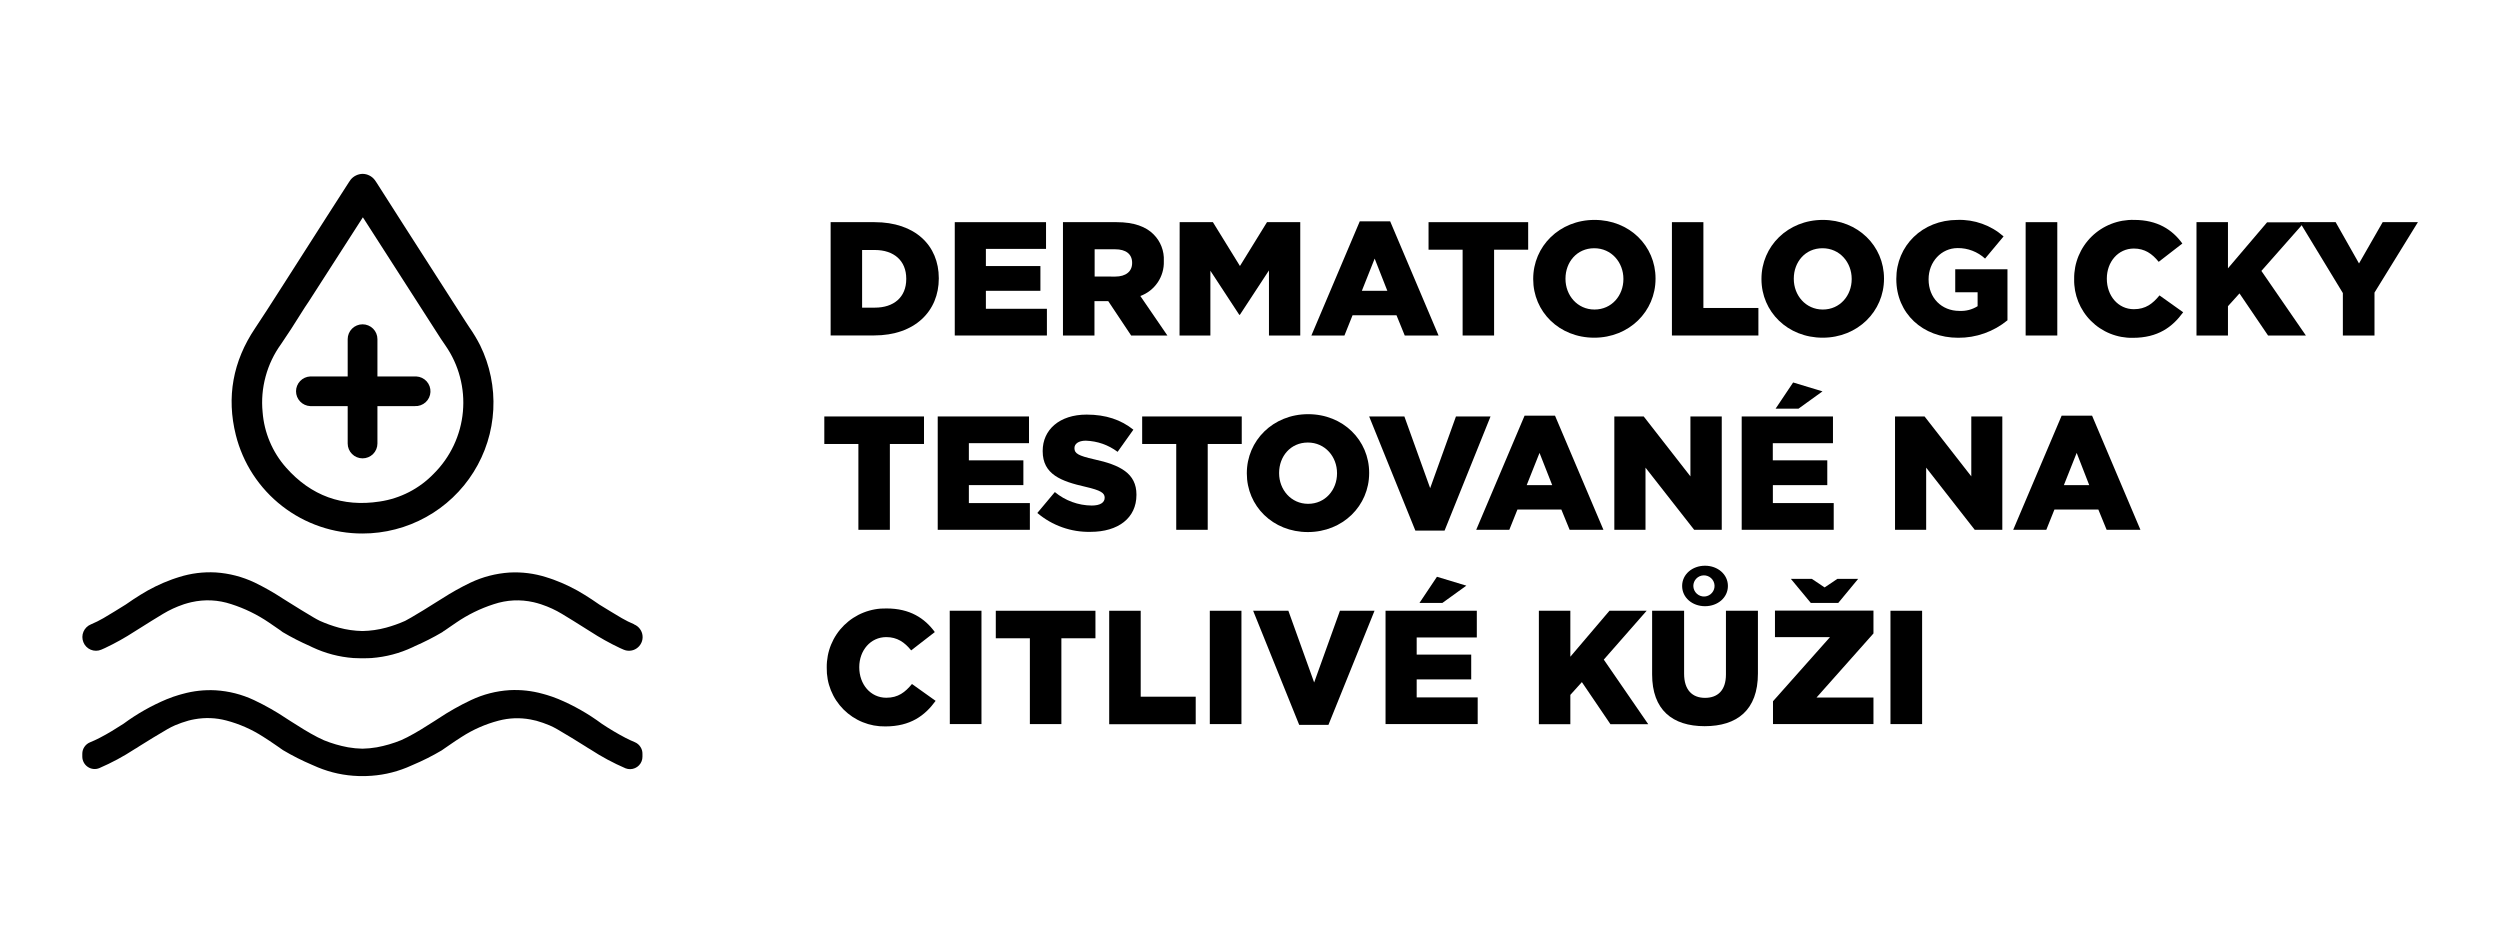 <svg version="1.0" preserveAspectRatio="xMidYMid meet" height="312" viewBox="0 0 615 234" zoomAndPan="magnify" width="820" xmlns:xlink="http://www.w3.org/1999/xlink" xmlns="http://www.w3.org/2000/svg"><defs><clipPath id="3e6c918d4e"><path clip-rule="nonzero" d="M 56 42.59 L 122 42.59 L 122 132 L 56 132 Z M 56 42.59"></path></clipPath><clipPath id="a6c75f52e3"><path clip-rule="nonzero" d="M 20.246 169 L 159 169 L 159 191 L 20.246 191 Z M 20.246 169"></path></clipPath><clipPath id="4a5ffac266"><path clip-rule="nonzero" d="M 20.246 140 L 159 140 L 159 162 L 20.246 162 Z M 20.246 140"></path></clipPath><clipPath id="b87ce06888"><path clip-rule="nonzero" d="M 565 54 L 594.746 54 L 594.746 83 L 565 83 Z M 565 54"></path></clipPath></defs><rect fill-opacity="1" height="280.8" y="-23.4" fill="#ffffff" width="738" x="-61.5"></rect><rect fill-opacity="1" height="280.8" y="-23.4" fill="#ffffff" width="738" x="-61.5"></rect><g clip-path="url(#3e6c918d4e)"><path fill-rule="nonzero" fill-opacity="1" d="M 89.18 131.242 C 89.859 131.242 90.539 131.223 91.219 131.18 C 91.898 131.137 92.574 131.07 93.25 130.984 C 93.922 130.898 94.594 130.793 95.262 130.664 C 95.93 130.535 96.594 130.387 97.25 130.215 C 97.91 130.047 98.562 129.855 99.207 129.645 C 99.855 129.434 100.492 129.199 101.125 128.949 C 101.754 128.695 102.379 128.426 102.992 128.133 C 103.605 127.844 104.211 127.535 104.805 127.203 C 105.402 126.875 105.984 126.527 106.559 126.16 C 107.129 125.797 107.691 125.41 108.238 125.012 C 108.785 124.609 109.32 124.191 109.844 123.754 C 110.363 123.32 110.871 122.867 111.363 122.402 C 111.859 121.934 112.336 121.449 112.797 120.953 C 113.262 120.457 113.707 119.945 114.137 119.418 C 114.566 118.891 114.98 118.355 115.375 117.801 C 115.77 117.25 116.148 116.688 116.508 116.109 C 116.867 115.535 117.211 114.949 117.531 114.352 C 117.855 113.754 118.16 113.148 118.441 112.531 C 118.727 111.914 118.992 111.289 119.238 110.656 C 119.48 110.023 119.707 109.383 119.91 108.734 C 120.113 108.09 120.297 107.434 120.461 106.777 C 120.621 106.117 120.762 105.453 120.883 104.785 C 121.004 104.117 121.105 103.449 121.18 102.773 C 121.258 102.102 121.316 101.422 121.352 100.746 C 121.387 100.07 121.398 99.391 121.391 98.711 C 121.383 98.035 121.355 97.355 121.305 96.68 C 121.254 96.004 121.18 95.328 121.086 94.656 C 120.992 93.984 120.879 93.316 120.742 92.652 C 120.605 91.984 120.449 91.324 120.27 90.672 C 120.094 90.016 119.895 89.367 119.676 88.727 C 119.457 88.082 119.215 87.449 118.957 86.82 C 118.695 86.195 118.418 85.574 118.121 84.965 C 117.336 83.422 116.449 81.938 115.457 80.52 L 114.551 79.141 C 109.414 71.137 104.277 63.129 99.145 55.117 L 92.684 44.996 C 92.523 44.754 92.375 44.504 92.191 44.273 C 91.836 43.809 91.398 43.441 90.875 43.18 C 90.355 42.914 89.801 42.781 89.215 42.77 C 88.633 42.781 88.082 42.914 87.562 43.168 C 87.039 43.422 86.598 43.777 86.238 44.23 C 86.082 44.434 85.938 44.645 85.805 44.863 L 80.391 53.293 L 70.414 68.902 L 68.398 72.047 C 66.57 74.91 64.684 77.855 62.754 80.742 C 57.281 88.875 55.688 97.711 58.016 107.023 C 58.445 108.742 59.016 110.418 59.727 112.043 C 60.434 113.668 61.273 115.227 62.242 116.711 C 63.215 118.199 64.301 119.598 65.504 120.902 C 66.703 122.211 68.008 123.406 69.41 124.496 C 70.812 125.586 72.297 126.555 73.859 127.398 C 75.422 128.242 77.047 128.949 78.73 129.523 C 80.41 130.098 82.129 130.531 83.883 130.816 C 85.637 131.105 87.402 131.25 89.18 131.242 Z M 70.363 115.012 C 68.688 113.113 67.355 111 66.371 108.668 C 65.387 106.336 64.797 103.91 64.602 101.387 C 64.312 98.418 64.562 95.492 65.34 92.613 C 66.121 89.73 67.387 87.082 69.133 84.66 C 70.797 82.211 72.457 79.68 73.988 77.191 C 74.629 76.188 75.27 75.133 75.961 74.16 L 89.266 53.457 L 108.449 83.332 C 108.797 83.879 109.172 84.418 109.578 84.992 C 110.398 86.172 111.109 87.414 111.711 88.719 C 112.312 90.023 112.797 91.367 113.16 92.758 C 113.527 94.145 113.77 95.555 113.891 96.984 C 114.012 98.414 114.004 99.848 113.875 101.277 C 113.746 102.707 113.492 104.113 113.117 105.5 C 112.738 106.887 112.246 108.227 111.637 109.527 C 111.023 110.828 110.305 112.066 109.48 113.238 C 108.652 114.414 107.73 115.508 106.711 116.523 C 104.934 118.367 102.906 119.875 100.629 121.051 C 98.348 122.223 95.941 123 93.406 123.375 C 84.273 124.789 76.508 121.973 70.363 115.012 Z M 70.363 115.012" fill="#000000"></path></g><g clip-path="url(#a6c75f52e3)"><path fill-rule="nonzero" fill-opacity="1" d="M 156.195 182.59 C 155.43 182.273 154.641 181.91 153.859 181.504 C 151.859 180.453 149.918 179.301 148.039 178.043 C 144.711 175.578 141.133 173.543 137.312 171.945 L 137.113 171.871 C 136.281 171.531 135.398 171.223 134.535 170.965 L 134.012 170.816 L 133.477 170.668 C 130.824 169.934 128.121 169.637 125.371 169.777 C 122.051 169.988 118.883 170.801 115.875 172.219 C 113.039 173.559 110.32 175.098 107.715 176.84 L 106.836 177.406 C 104.691 178.773 102.477 180.191 100.184 181.363 C 99.676 181.629 99.152 181.867 98.652 182.094 C 96.727 182.879 94.742 183.457 92.699 183.836 C 91.531 184.039 90.355 184.152 89.172 184.176 C 87.98 184.156 86.797 184.043 85.621 183.836 C 83.59 183.461 81.617 182.883 79.703 182.109 C 79.176 181.867 78.652 181.629 78.137 181.363 C 75.852 180.191 73.629 178.773 71.484 177.406 L 70.605 176.84 C 68.012 175.098 65.305 173.555 62.48 172.219 C 59.484 170.816 56.336 170.016 53.031 169.812 C 50.289 169.668 47.59 169.965 44.941 170.699 L 44.395 170.848 L 43.879 171 C 43.004 171.254 42.148 171.555 41.309 171.902 L 41.094 171.977 C 37.285 173.566 33.727 175.582 30.406 178.027 C 28.551 179.215 26.574 180.465 24.52 181.512 C 23.738 181.918 22.945 182.285 22.176 182.598 C 21.594 182.832 21.125 183.207 20.773 183.723 C 20.422 184.242 20.246 184.812 20.246 185.438 L 20.246 186.117 C 20.246 186.629 20.363 187.109 20.605 187.559 C 20.844 188.012 21.176 188.379 21.602 188.664 C 22.023 188.949 22.484 189.113 22.992 189.164 C 23.496 189.215 23.984 189.141 24.453 188.945 C 27.461 187.648 30.332 186.105 33.074 184.316 L 33.176 184.25 C 33.359 184.16 33.535 184.059 33.707 183.941 L 34.23 183.594 C 36.492 182.184 38.828 180.73 41.16 179.387 C 41.777 179.031 42.414 178.707 43.07 178.418 C 44.141 177.969 45.23 177.586 46.348 177.273 C 46.879 177.129 47.371 177.023 47.844 176.941 C 50.473 176.465 53.078 176.562 55.66 177.238 C 58.895 178.09 61.914 179.422 64.727 181.23 C 65.781 181.887 66.836 182.605 67.852 183.305 L 68.832 183.977 L 68.992 184.102 C 69.199 184.266 69.418 184.418 69.648 184.551 C 71.945 185.914 74.328 187.117 76.789 188.16 C 77.258 188.367 77.73 188.582 78.203 188.773 C 81.402 190.086 84.727 190.797 88.184 190.906 L 90.098 190.906 C 93.547 190.809 96.875 190.113 100.074 188.812 C 100.559 188.625 101.031 188.406 101.465 188.207 C 103.949 187.168 106.348 185.961 108.664 184.59 C 108.895 184.457 109.113 184.305 109.32 184.133 L 110.461 183.348 C 111.477 182.648 112.523 181.926 113.578 181.27 C 116.391 179.461 119.414 178.129 122.652 177.281 C 125.23 176.605 127.836 176.504 130.461 176.98 C 130.934 177.062 131.426 177.172 131.949 177.305 C 133.062 177.621 134.152 178 135.215 178.449 C 135.879 178.738 136.523 179.066 137.145 179.43 C 139.473 180.773 141.809 182.227 144.055 183.629 L 144.598 183.977 C 144.766 184.094 144.945 184.199 145.129 184.293 L 145.238 184.359 C 147.984 186.156 150.867 187.703 153.883 189.004 C 154.262 189.152 154.652 189.219 155.059 189.211 C 155.461 189.203 155.848 189.117 156.219 188.953 C 156.59 188.793 156.914 188.562 157.195 188.273 C 157.477 187.98 157.688 187.648 157.836 187.27 C 157.977 186.914 158.043 186.543 158.043 186.16 L 158.043 185.477 C 158.059 184.855 157.898 184.281 157.559 183.754 C 157.223 183.227 156.77 182.84 156.195 182.59 Z M 156.195 182.59" fill="#000000"></path></g><g clip-path="url(#4a5ffac266)"><path fill-rule="nonzero" fill-opacity="1" d="M 156.012 153.582 C 154.961 153.141 153.941 152.637 152.953 152.062 C 151.105 150.984 149.285 149.848 147.465 148.742 C 146.211 147.863 145.027 147.082 143.883 146.371 C 141.438 144.84 138.863 143.578 136.156 142.586 L 135.965 142.52 L 135.215 142.262 L 134.691 142.098 L 134.359 141.988 C 131.418 141.059 128.402 140.676 125.32 140.844 C 121.969 141.07 118.77 141.898 115.734 143.332 C 113.344 144.48 111.039 145.77 108.812 147.207 L 107.102 148.27 C 105.156 149.492 103.152 150.762 101.141 151.914 C 100.664 152.188 100.164 152.453 99.648 152.742 C 98.137 153.414 96.582 153.965 94.984 154.402 C 93.078 154.918 91.141 155.195 89.164 155.234 C 87.191 155.195 85.25 154.918 83.344 154.402 C 81.758 153.965 80.215 153.414 78.711 152.742 C 78.156 152.469 77.656 152.203 77.18 151.914 C 75.176 150.742 73.172 149.492 71.227 148.277 L 69.516 147.207 C 67.312 145.762 65.023 144.461 62.652 143.309 C 59.617 141.875 56.418 141.043 53.066 140.82 C 49.984 140.652 46.969 141.035 44.027 141.965 L 43.703 142.07 L 43.18 142.238 L 42.422 142.496 L 42.246 142.562 C 39.535 143.551 36.961 144.812 34.516 146.344 C 33.359 147.059 32.188 147.84 30.965 148.695 C 29.094 149.863 27.262 151 25.434 152.07 C 24.445 152.645 23.426 153.148 22.375 153.59 C 21.957 153.758 21.59 153.996 21.27 154.312 C 20.953 154.625 20.707 154.988 20.531 155.398 C 20.355 155.812 20.266 156.238 20.262 156.688 C 20.262 157.133 20.344 157.566 20.512 157.98 C 20.676 158.395 20.914 158.766 21.227 159.086 C 21.543 159.406 21.906 159.652 22.32 159.828 C 22.734 160 23.168 160.086 23.617 160.086 C 24.066 160.086 24.496 159.996 24.91 159.82 L 25.848 159.406 C 28.367 158.215 30.793 156.859 33.125 155.34 L 34.531 154.461 C 36.352 153.316 38.23 152.129 40.109 151.008 C 41.691 150.059 43.355 149.285 45.102 148.695 L 45.324 148.617 C 45.906 148.438 46.496 148.27 47.078 148.137 C 50.391 147.395 53.66 147.555 56.883 148.617 C 60.191 149.676 63.277 151.18 66.148 153.133 C 66.68 153.48 67.203 153.848 67.719 154.211 C 68.234 154.578 68.625 154.844 69.023 155.109 L 69.258 155.289 C 69.352 155.367 69.453 155.441 69.555 155.508 C 71.723 156.789 73.961 157.934 76.266 158.941 L 76.484 159.051 L 76.824 159.215 C 80.031 160.723 83.402 161.613 86.938 161.879 C 87.461 161.879 88.008 161.93 88.598 161.93 L 89.141 161.93 C 89.973 161.93 90.719 161.93 91.41 161.879 C 94.941 161.609 98.309 160.723 101.512 159.215 L 101.855 159.051 L 102.035 158.957 C 104.352 157.953 106.598 156.812 108.773 155.531 C 108.898 155.449 109.023 155.363 109.137 155.266 L 109.215 155.199 L 109.262 155.199 C 109.719 154.891 110.168 154.578 110.617 154.262 C 111.066 153.945 111.656 153.531 112.191 153.184 C 115.062 151.215 118.156 149.695 121.469 148.629 C 124.695 147.562 127.961 147.402 131.273 148.145 C 131.848 148.277 132.438 148.445 133.02 148.629 L 133.254 148.711 C 135.004 149.297 136.664 150.062 138.242 151.016 C 140.113 152.137 141.992 153.316 143.805 154.461 L 144.754 155.059 L 144.863 155.125 L 145.219 155.348 C 147.559 156.867 149.984 158.223 152.504 159.414 L 153.445 159.828 C 153.957 160.043 154.492 160.125 155.043 160.07 C 155.598 160.02 156.105 159.84 156.57 159.531 C 157.094 159.184 157.488 158.73 157.758 158.164 C 158.027 157.602 158.129 157.008 158.066 156.383 C 158.004 155.762 157.785 155.199 157.406 154.699 C 157.031 154.199 156.555 153.832 155.973 153.598 Z M 156.012 153.582" fill="#000000"></path></g><path fill-rule="nonzero" fill-opacity="1" d="M 92.848 109.105 L 92.848 99.902 L 102.062 99.902 C 102.547 99.926 103.016 99.855 103.473 99.691 C 103.93 99.527 104.34 99.281 104.699 98.957 C 105.055 98.633 105.34 98.25 105.547 97.812 C 105.754 97.375 105.867 96.914 105.891 96.43 C 105.914 95.945 105.844 95.477 105.68 95.02 C 105.516 94.566 105.27 94.156 104.945 93.801 C 104.617 93.441 104.234 93.16 103.797 92.953 C 103.359 92.746 102.895 92.633 102.41 92.609 C 102.293 92.602 102.18 92.602 102.062 92.609 L 92.848 92.609 L 92.848 83.43 C 92.848 82.945 92.754 82.48 92.57 82.035 C 92.383 81.586 92.121 81.191 91.777 80.848 C 91.434 80.508 91.039 80.242 90.59 80.059 C 90.141 79.871 89.676 79.781 89.188 79.781 C 88.703 79.781 88.238 79.871 87.789 80.059 C 87.34 80.242 86.945 80.508 86.602 80.848 C 86.258 81.191 85.996 81.586 85.809 82.035 C 85.625 82.48 85.531 82.945 85.531 83.43 L 85.531 92.609 L 76.309 92.609 C 75.84 92.629 75.391 92.738 74.961 92.934 C 74.535 93.129 74.16 93.395 73.836 93.734 C 73.512 94.074 73.262 94.461 73.086 94.898 C 72.91 95.332 72.824 95.785 72.824 96.254 C 72.824 96.723 72.91 97.176 73.086 97.613 C 73.262 98.047 73.512 98.434 73.836 98.773 C 74.16 99.113 74.535 99.383 74.961 99.574 C 75.391 99.77 75.84 99.879 76.309 99.902 L 85.531 99.902 L 85.531 109.105 C 85.531 109.59 85.625 110.055 85.809 110.5 C 85.996 110.949 86.258 111.344 86.602 111.688 C 86.945 112.027 87.34 112.293 87.789 112.477 C 88.238 112.664 88.703 112.754 89.188 112.754 C 89.676 112.754 90.141 112.664 90.59 112.477 C 91.039 112.293 91.434 112.027 91.777 111.688 C 92.121 111.344 92.383 110.949 92.57 110.5 C 92.754 110.055 92.848 109.59 92.848 109.105 Z M 92.848 109.105" fill="#000000"></path><path fill-rule="nonzero" fill-opacity="1" d="M 204.336 54.652 L 215.145 54.652 C 225.125 54.652 230.945 60.387 230.945 68.438 L 230.945 68.496 C 230.945 76.543 225.074 82.52 215.02 82.52 L 204.336 82.52 Z M 215.23 75.68 C 219.859 75.68 222.938 73.133 222.938 68.637 L 222.938 68.551 C 222.938 64.09 219.859 61.5 215.23 61.5 L 212.078 61.5 L 212.078 75.68 Z M 215.23 75.68" fill="#000000"></path><path fill-rule="nonzero" fill-opacity="1" d="M 234.871 54.652 L 257.324 54.652 L 257.324 61.227 L 242.527 61.227 L 242.527 65.449 L 255.941 65.449 L 255.941 71.539 L 242.527 71.539 L 242.527 75.961 L 257.539 75.961 L 257.539 82.535 L 234.871 82.535 Z M 234.871 54.652" fill="#000000"></path><path fill-rule="nonzero" fill-opacity="1" d="M 261.488 54.652 L 274.703 54.652 C 278.977 54.652 281.93 55.766 283.809 57.684 C 284.66 58.543 285.305 59.535 285.738 60.664 C 286.172 61.793 286.359 62.965 286.301 64.172 L 286.301 64.254 C 286.332 65.18 286.219 66.09 285.961 66.98 C 285.707 67.871 285.316 68.699 284.801 69.469 C 284.281 70.234 283.656 70.906 282.926 71.48 C 282.195 72.051 281.395 72.496 280.523 72.816 L 287.176 82.535 L 278.262 82.535 L 272.633 74.086 L 269.238 74.086 L 269.238 82.535 L 261.488 82.535 Z M 274.344 68.039 C 276.98 68.039 278.504 66.762 278.504 64.719 L 278.504 64.645 C 278.504 62.453 276.906 61.324 274.344 61.324 L 269.281 61.324 L 269.281 68.02 Z M 274.344 68.039" fill="#000000"></path><path fill-rule="nonzero" fill-opacity="1" d="M 290.195 54.652 L 298.375 54.652 L 305.027 65.441 L 311.68 54.652 L 319.863 54.652 L 319.863 82.535 L 312.164 82.535 L 312.164 66.52 L 305.012 77.438 L 304.855 77.438 L 297.754 66.602 L 297.754 82.535 L 290.168 82.535 Z M 290.195 54.652" fill="#000000"></path><path fill-rule="nonzero" fill-opacity="1" d="M 334.5 54.453 L 341.984 54.453 L 353.883 82.535 L 345.566 82.535 L 343.539 77.555 L 332.727 77.555 L 330.734 82.535 L 322.602 82.535 Z M 341.285 71.539 L 338.168 63.613 L 335.016 71.539 Z M 341.285 71.539" fill="#000000"></path><path fill-rule="nonzero" fill-opacity="1" d="M 359.805 61.426 L 351.422 61.426 L 351.422 54.652 L 375.93 54.652 L 375.93 61.426 L 367.547 61.426 L 367.547 82.535 L 359.805 82.535 Z M 359.805 61.426" fill="#000000"></path><path fill-rule="nonzero" fill-opacity="1" d="M 377.168 68.668 L 377.168 68.594 C 377.168 60.586 383.629 54.098 392.25 54.098 C 400.875 54.098 407.262 60.504 407.262 68.496 L 407.262 68.578 C 407.262 76.586 400.801 83.074 392.176 83.074 C 383.555 83.074 377.168 76.676 377.168 68.668 Z M 399.359 68.668 L 399.359 68.594 C 399.359 64.57 396.441 61.066 392.176 61.066 C 387.91 61.066 385.109 64.488 385.109 68.535 L 385.109 68.617 C 385.109 72.645 388.02 76.145 392.25 76.145 C 396.484 76.145 399.359 72.691 399.359 68.668 Z M 399.359 68.668" fill="#000000"></path><path fill-rule="nonzero" fill-opacity="1" d="M 411.293 54.652 L 419.035 54.652 L 419.035 75.762 L 432.566 75.762 L 432.566 82.535 L 411.293 82.535 Z M 411.293 54.652" fill="#000000"></path><path fill-rule="nonzero" fill-opacity="1" d="M 433.32 68.668 L 433.32 68.594 C 433.32 60.586 439.793 54.098 448.414 54.098 C 457.039 54.098 463.465 60.504 463.465 68.496 L 463.465 68.578 C 463.465 76.586 456.996 83.074 448.375 83.074 C 439.75 83.074 433.32 76.676 433.32 68.668 Z M 455.516 68.668 L 455.516 68.594 C 455.516 64.57 452.605 61.066 448.332 61.066 C 444.059 61.066 441.273 64.488 441.273 68.535 L 441.273 68.617 C 441.273 72.645 444.184 76.145 448.414 76.145 C 452.648 76.145 455.516 72.691 455.516 68.668 Z M 455.516 68.668" fill="#000000"></path><path fill-rule="nonzero" fill-opacity="1" d="M 466.492 68.668 L 466.492 68.594 C 466.492 60.469 472.879 54.098 481.543 54.098 C 483.625 54.027 485.641 54.344 487.602 55.043 C 489.559 55.746 491.316 56.781 492.879 58.156 L 488.328 63.613 C 487.41 62.773 486.371 62.129 485.203 61.68 C 484.039 61.234 482.832 61.016 481.586 61.027 C 477.555 61.027 474.434 64.41 474.434 68.676 L 474.434 68.75 C 474.434 73.258 477.594 76.484 482.027 76.484 C 483.637 76.555 485.125 76.168 486.492 75.324 L 486.492 71.895 L 480.988 71.895 L 480.988 66.246 L 493.836 66.246 L 493.836 78.793 C 492.129 80.195 490.23 81.266 488.148 82.004 C 486.062 82.746 483.914 83.105 481.703 83.09 C 473.004 83.09 466.492 77.117 466.492 68.668 Z M 466.492 68.668" fill="#000000"></path><path fill-rule="nonzero" fill-opacity="1" d="M 498.309 54.652 L 506.094 54.652 L 506.094 82.535 L 498.309 82.535 Z M 498.309 54.652" fill="#000000"></path><path fill-rule="nonzero" fill-opacity="1" d="M 510.242 68.668 L 510.242 68.594 C 510.234 68.113 510.254 67.633 510.297 67.152 C 510.34 66.672 510.406 66.195 510.496 65.723 C 510.586 65.25 510.699 64.785 510.84 64.324 C 510.977 63.863 511.137 63.41 511.32 62.965 C 511.504 62.52 511.711 62.082 511.938 61.66 C 512.164 61.234 512.414 60.824 512.684 60.422 C 512.949 60.023 513.238 59.641 513.547 59.27 C 513.855 58.898 514.18 58.543 514.523 58.207 C 514.867 57.867 515.23 57.551 515.605 57.246 C 515.98 56.945 516.371 56.664 516.777 56.402 C 517.18 56.141 517.598 55.898 518.027 55.68 C 518.453 55.457 518.895 55.262 519.344 55.086 C 519.793 54.906 520.25 54.754 520.715 54.625 C 521.176 54.496 521.648 54.387 522.121 54.305 C 522.598 54.223 523.074 54.164 523.559 54.129 C 524.039 54.094 524.52 54.082 525 54.098 C 530.715 54.098 534.383 56.488 536.859 59.906 L 531.039 64.41 C 529.441 62.422 527.605 61.141 524.934 61.141 C 521.02 61.141 518.281 64.461 518.281 68.512 L 518.281 68.594 C 518.281 72.742 521.035 76.062 524.934 76.062 C 527.844 76.062 529.566 74.699 531.238 72.668 L 537.059 76.816 C 534.422 80.441 530.871 83.105 524.688 83.105 C 524.211 83.117 523.734 83.102 523.262 83.062 C 522.785 83.023 522.316 82.961 521.848 82.875 C 521.379 82.789 520.914 82.676 520.457 82.543 C 520 82.41 519.551 82.258 519.109 82.078 C 518.668 81.902 518.238 81.699 517.816 81.48 C 517.395 81.258 516.988 81.016 516.59 80.754 C 516.191 80.492 515.812 80.211 515.441 79.91 C 515.074 79.609 514.723 79.289 514.387 78.953 C 514.047 78.617 513.73 78.266 513.43 77.898 C 513.129 77.531 512.848 77.148 512.586 76.75 C 512.324 76.355 512.082 75.945 511.859 75.523 C 511.641 75.105 511.441 74.672 511.262 74.234 C 511.086 73.793 510.93 73.344 510.797 72.887 C 510.664 72.43 510.555 71.969 510.469 71.504 C 510.387 71.035 510.324 70.566 510.285 70.09 C 510.246 69.617 510.23 69.145 510.242 68.668 Z M 510.242 68.668" fill="#000000"></path><path fill-rule="nonzero" fill-opacity="1" d="M 540.336 54.652 L 548.078 54.652 L 548.078 66.004 L 557.699 54.695 L 566.848 54.695 L 556.301 66.645 L 567.246 82.535 L 557.941 82.535 L 550.914 72.18 L 548.078 75.324 L 548.078 82.535 L 540.336 82.535 Z M 540.336 54.652" fill="#000000"></path><g clip-path="url(#b87ce06888)"><path fill-rule="nonzero" fill-opacity="1" d="M 576.344 72.094 L 565.75 54.652 L 574.57 54.652 L 580.316 64.809 L 586.137 54.652 L 594.805 54.652 L 584.125 71.98 L 584.125 82.535 L 576.344 82.535 Z M 576.344 72.094" fill="#000000"></path></g><path fill-rule="nonzero" fill-opacity="1" d="M 211.164 109.219 L 202.781 109.219 L 202.781 102.449 L 227.305 102.449 L 227.305 109.219 L 218.906 109.219 L 218.906 130.332 L 211.164 130.332 Z M 211.164 109.219" fill="#000000"></path><path fill-rule="nonzero" fill-opacity="1" d="M 230.68 102.449 L 253.133 102.449 L 253.133 109.02 L 238.34 109.02 L 238.34 113.246 L 251.75 113.246 L 251.75 119.336 L 238.34 119.336 L 238.34 123.758 L 253.348 123.758 L 253.348 130.332 L 230.68 130.332 Z M 230.68 102.449" fill="#000000"></path><path fill-rule="nonzero" fill-opacity="1" d="M 255.184 126.191 L 259.492 121.047 C 260.766 122.102 262.184 122.914 263.738 123.484 C 265.293 124.055 266.898 124.348 268.559 124.363 C 270.637 124.363 271.75 123.641 271.75 122.449 L 271.75 122.43 C 271.75 121.277 270.836 120.637 267.043 119.758 C 261.09 118.406 256.5 116.73 256.5 110.996 L 256.5 110.914 C 256.5 105.734 260.617 101.992 267.309 101.992 C 272.066 101.992 275.773 103.27 278.809 105.703 L 274.934 111.152 C 272.609 109.43 270.004 108.516 267.109 108.406 C 265.238 108.406 264.316 109.238 264.316 110.199 L 264.316 110.281 C 264.316 111.551 265.273 112.109 269.148 112.988 C 275.574 114.383 279.566 116.457 279.566 121.668 L 279.566 121.75 C 279.566 127.449 275.059 130.836 268.266 130.836 C 265.875 130.887 263.551 130.512 261.297 129.711 C 259.043 128.91 257.008 127.738 255.184 126.191 Z M 255.184 126.191" fill="#000000"></path><path fill-rule="nonzero" fill-opacity="1" d="M 289.355 109.219 L 280.973 109.219 L 280.973 102.449 L 305.469 102.449 L 305.469 109.219 L 297.098 109.219 L 297.098 130.332 L 289.355 130.332 Z M 289.355 109.219" fill="#000000"></path><path fill-rule="nonzero" fill-opacity="1" d="M 306.719 116.465 L 306.719 116.391 C 306.719 108.383 313.18 101.887 321.801 101.887 C 330.426 101.887 336.812 108.324 336.812 116.309 L 336.812 116.391 C 336.812 124.398 330.352 130.887 321.727 130.887 C 313.102 130.887 306.719 124.473 306.719 116.465 Z M 328.91 116.465 L 328.91 116.391 C 328.91 112.367 325.992 108.863 321.727 108.863 C 317.461 108.863 314.66 112.281 314.66 116.332 L 314.66 116.414 C 314.66 120.438 317.578 123.941 321.801 123.941 C 326.027 123.941 328.91 120.488 328.91 116.465 Z M 328.91 116.465" fill="#000000"></path><path fill-rule="nonzero" fill-opacity="1" d="M 336.812 102.449 L 345.477 102.449 L 351.82 120.09 L 358.164 102.449 L 366.672 102.449 L 355.363 130.531 L 348.18 130.531 Z M 336.812 102.449" fill="#000000"></path><path fill-rule="nonzero" fill-opacity="1" d="M 375.047 102.25 L 382.531 102.25 L 394.445 130.332 L 386.133 130.332 L 384.094 125.352 L 373.285 125.352 L 371.289 130.332 L 363.148 130.332 Z M 381.84 119.336 L 378.723 111.41 L 375.57 119.336 Z M 381.84 119.336" fill="#000000"></path><path fill-rule="nonzero" fill-opacity="1" d="M 397.125 102.449 L 404.352 102.449 L 415.844 117.188 L 415.844 102.449 L 423.551 102.449 L 423.551 130.332 L 416.766 130.332 L 404.793 115.039 L 404.793 130.332 L 397.125 130.332 Z M 397.125 102.449" fill="#000000"></path><path fill-rule="nonzero" fill-opacity="1" d="M 428.457 102.449 L 450.91 102.449 L 450.91 109.02 L 436.109 109.02 L 436.109 113.246 L 449.512 113.246 L 449.512 119.336 L 436.125 119.336 L 436.125 123.758 L 451.094 123.758 L 451.094 130.332 L 428.457 130.332 Z M 441.113 94.086 L 448.332 96.277 L 442.43 100.531 L 436.797 100.531 Z M 441.113 94.086" fill="#000000"></path><path fill-rule="nonzero" fill-opacity="1" d="M 466.176 102.449 L 473.445 102.449 L 484.938 117.188 L 484.938 102.449 L 492.57 102.449 L 492.57 130.332 L 485.785 130.332 L 473.836 115.039 L 473.836 130.332 L 466.176 130.332 Z M 466.176 102.449" fill="#000000"></path><path fill-rule="nonzero" fill-opacity="1" d="M 507.164 102.25 L 514.648 102.25 L 526.547 130.332 L 518.234 130.332 L 516.195 125.352 L 505.387 125.352 L 503.391 130.332 L 495.25 130.332 Z M 513.949 119.336 L 510.863 111.41 L 507.715 119.336 Z M 513.949 119.336" fill="#000000"></path><path fill-rule="nonzero" fill-opacity="1" d="M 203.379 164.262 L 203.379 164.188 C 203.371 163.707 203.391 163.227 203.434 162.746 C 203.477 162.266 203.543 161.793 203.633 161.32 C 203.723 160.848 203.836 160.379 203.973 159.918 C 204.109 159.457 204.27 159.004 204.453 158.562 C 204.637 158.117 204.84 157.684 205.066 157.258 C 205.293 156.832 205.543 156.422 205.809 156.023 C 206.078 155.621 206.367 155.238 206.672 154.867 C 206.98 154.496 207.305 154.145 207.648 153.805 C 207.992 153.469 208.352 153.148 208.727 152.848 C 209.102 152.543 209.488 152.262 209.895 152 C 210.297 151.738 210.715 151.496 211.141 151.273 C 211.57 151.055 212.008 150.855 212.457 150.68 C 212.902 150.5 213.359 150.348 213.824 150.219 C 214.285 150.086 214.758 149.98 215.23 149.895 C 215.703 149.812 216.184 149.75 216.664 149.715 C 217.145 149.68 217.625 149.668 218.105 149.68 C 223.812 149.68 227.484 152.078 229.965 155.488 L 224.145 159.996 C 222.547 158.004 220.707 156.727 218.031 156.727 C 214.121 156.727 211.379 160.047 211.379 164.094 L 211.379 164.176 C 211.379 168.328 214.133 171.645 218.031 171.645 C 220.949 171.645 222.664 170.293 224.344 168.262 L 230.164 172.41 C 227.527 176.035 223.977 178.699 217.789 178.699 C 216.836 178.715 215.891 178.633 214.957 178.461 C 214.02 178.285 213.109 178.02 212.227 177.66 C 211.344 177.305 210.504 176.859 209.711 176.336 C 208.918 175.809 208.184 175.207 207.512 174.535 C 206.84 173.859 206.242 173.125 205.715 172.332 C 205.191 171.539 204.754 170.699 204.398 169.816 C 204.043 168.934 203.777 168.027 203.609 167.09 C 203.438 166.156 203.359 165.211 203.379 164.262 Z M 203.379 164.262" fill="#000000"></path><path fill-rule="nonzero" fill-opacity="1" d="M 233.633 150.246 L 241.441 150.246 L 241.441 178.125 L 233.656 178.125 Z M 233.633 150.246" fill="#000000"></path><path fill-rule="nonzero" fill-opacity="1" d="M 253.348 157.016 L 244.965 157.016 L 244.965 150.246 L 269.48 150.246 L 269.48 157.016 L 261.098 157.016 L 261.098 178.125 L 253.348 178.125 Z M 253.348 157.016" fill="#000000"></path><path fill-rule="nonzero" fill-opacity="1" d="M 272.863 150.246 L 280.613 150.246 L 280.613 171.387 L 294.145 171.387 L 294.145 178.16 L 272.863 178.16 Z M 272.863 150.246" fill="#000000"></path><path fill-rule="nonzero" fill-opacity="1" d="M 297.613 150.246 L 305.395 150.246 L 305.395 178.125 L 297.613 178.125 Z M 297.613 150.246" fill="#000000"></path><path fill-rule="nonzero" fill-opacity="1" d="M 308.273 150.246 L 316.938 150.246 L 323.281 167.887 L 329.625 150.246 L 338.133 150.246 L 326.793 178.324 L 319.605 178.324 Z M 308.273 150.246" fill="#000000"></path><path fill-rule="nonzero" fill-opacity="1" d="M 340.844 150.246 L 363.297 150.246 L 363.297 156.816 L 348.504 156.816 L 348.504 161.039 L 361.918 161.039 L 361.918 167.133 L 348.504 167.133 L 348.504 171.555 L 363.512 171.555 L 363.512 178.125 L 340.844 178.125 Z M 353.492 141.883 L 360.719 144.07 L 354.816 148.328 L 349.184 148.328 Z M 353.492 141.883" fill="#000000"></path><path fill-rule="nonzero" fill-opacity="1" d="M 378.562 150.246 L 386.305 150.246 L 386.305 161.555 L 395.926 150.246 L 405.074 150.246 L 394.531 162.262 L 405.465 178.152 L 396.168 178.152 L 389.141 167.797 L 386.305 170.941 L 386.305 178.152 L 378.562 178.152 Z M 378.562 150.246" fill="#000000"></path><path fill-rule="nonzero" fill-opacity="1" d="M 406.422 165.895 L 406.422 150.246 L 414.289 150.246 L 414.289 165.738 C 414.289 169.762 416.324 171.672 419.434 171.672 C 422.547 171.672 424.582 169.836 424.582 165.938 L 424.582 150.246 L 432.449 150.246 L 432.449 165.695 C 432.449 174.699 427.301 178.641 419.352 178.641 C 411.402 178.641 406.422 174.625 406.422 165.895 Z M 419.434 139.168 C 422.547 139.168 425.066 141.285 425.066 144.145 C 425.066 147.008 422.57 149.125 419.434 149.125 C 416.301 149.125 413.805 147.016 413.805 144.145 C 413.805 141.273 416.324 139.168 419.434 139.168 Z M 419.434 146.734 C 419.773 146.699 420.09 146.605 420.391 146.445 C 420.688 146.289 420.949 146.082 421.164 145.82 C 421.383 145.562 421.547 145.273 421.652 144.953 C 421.758 144.633 421.797 144.301 421.773 143.965 C 421.75 143.629 421.664 143.309 421.516 143.004 C 421.367 142.699 421.168 142.434 420.918 142.207 C 420.668 141.98 420.383 141.812 420.062 141.695 C 419.746 141.578 419.418 141.527 419.078 141.539 C 418.738 141.551 418.414 141.625 418.105 141.762 C 417.797 141.902 417.523 142.09 417.289 142.336 C 417.055 142.578 416.875 142.855 416.746 143.168 C 416.621 143.484 416.559 143.809 416.559 144.145 C 416.562 144.512 416.641 144.863 416.793 145.199 C 416.945 145.531 417.156 145.82 417.43 146.066 C 417.703 146.312 418.016 146.492 418.363 146.609 C 418.711 146.727 419.07 146.77 419.434 146.734 Z M 419.434 146.734" fill="#000000"></path><path fill-rule="nonzero" fill-opacity="1" d="M 436.156 172.508 L 450.168 156.742 L 436.641 156.742 L 436.641 150.211 L 460.871 150.211 L 460.871 155.828 L 446.859 171.598 L 460.871 171.598 L 460.871 178.125 L 436.156 178.125 Z M 452.207 148.328 L 445.465 148.328 L 440.547 142.395 L 445.695 142.395 L 448.855 144.504 L 452.008 142.395 L 457.113 142.395 Z M 452.207 148.328" fill="#000000"></path><path fill-rule="nonzero" fill-opacity="1" d="M 465.055 150.246 L 472.84 150.246 L 472.84 178.125 L 465.055 178.125 Z M 465.055 150.246" fill="#000000"></path></svg>
